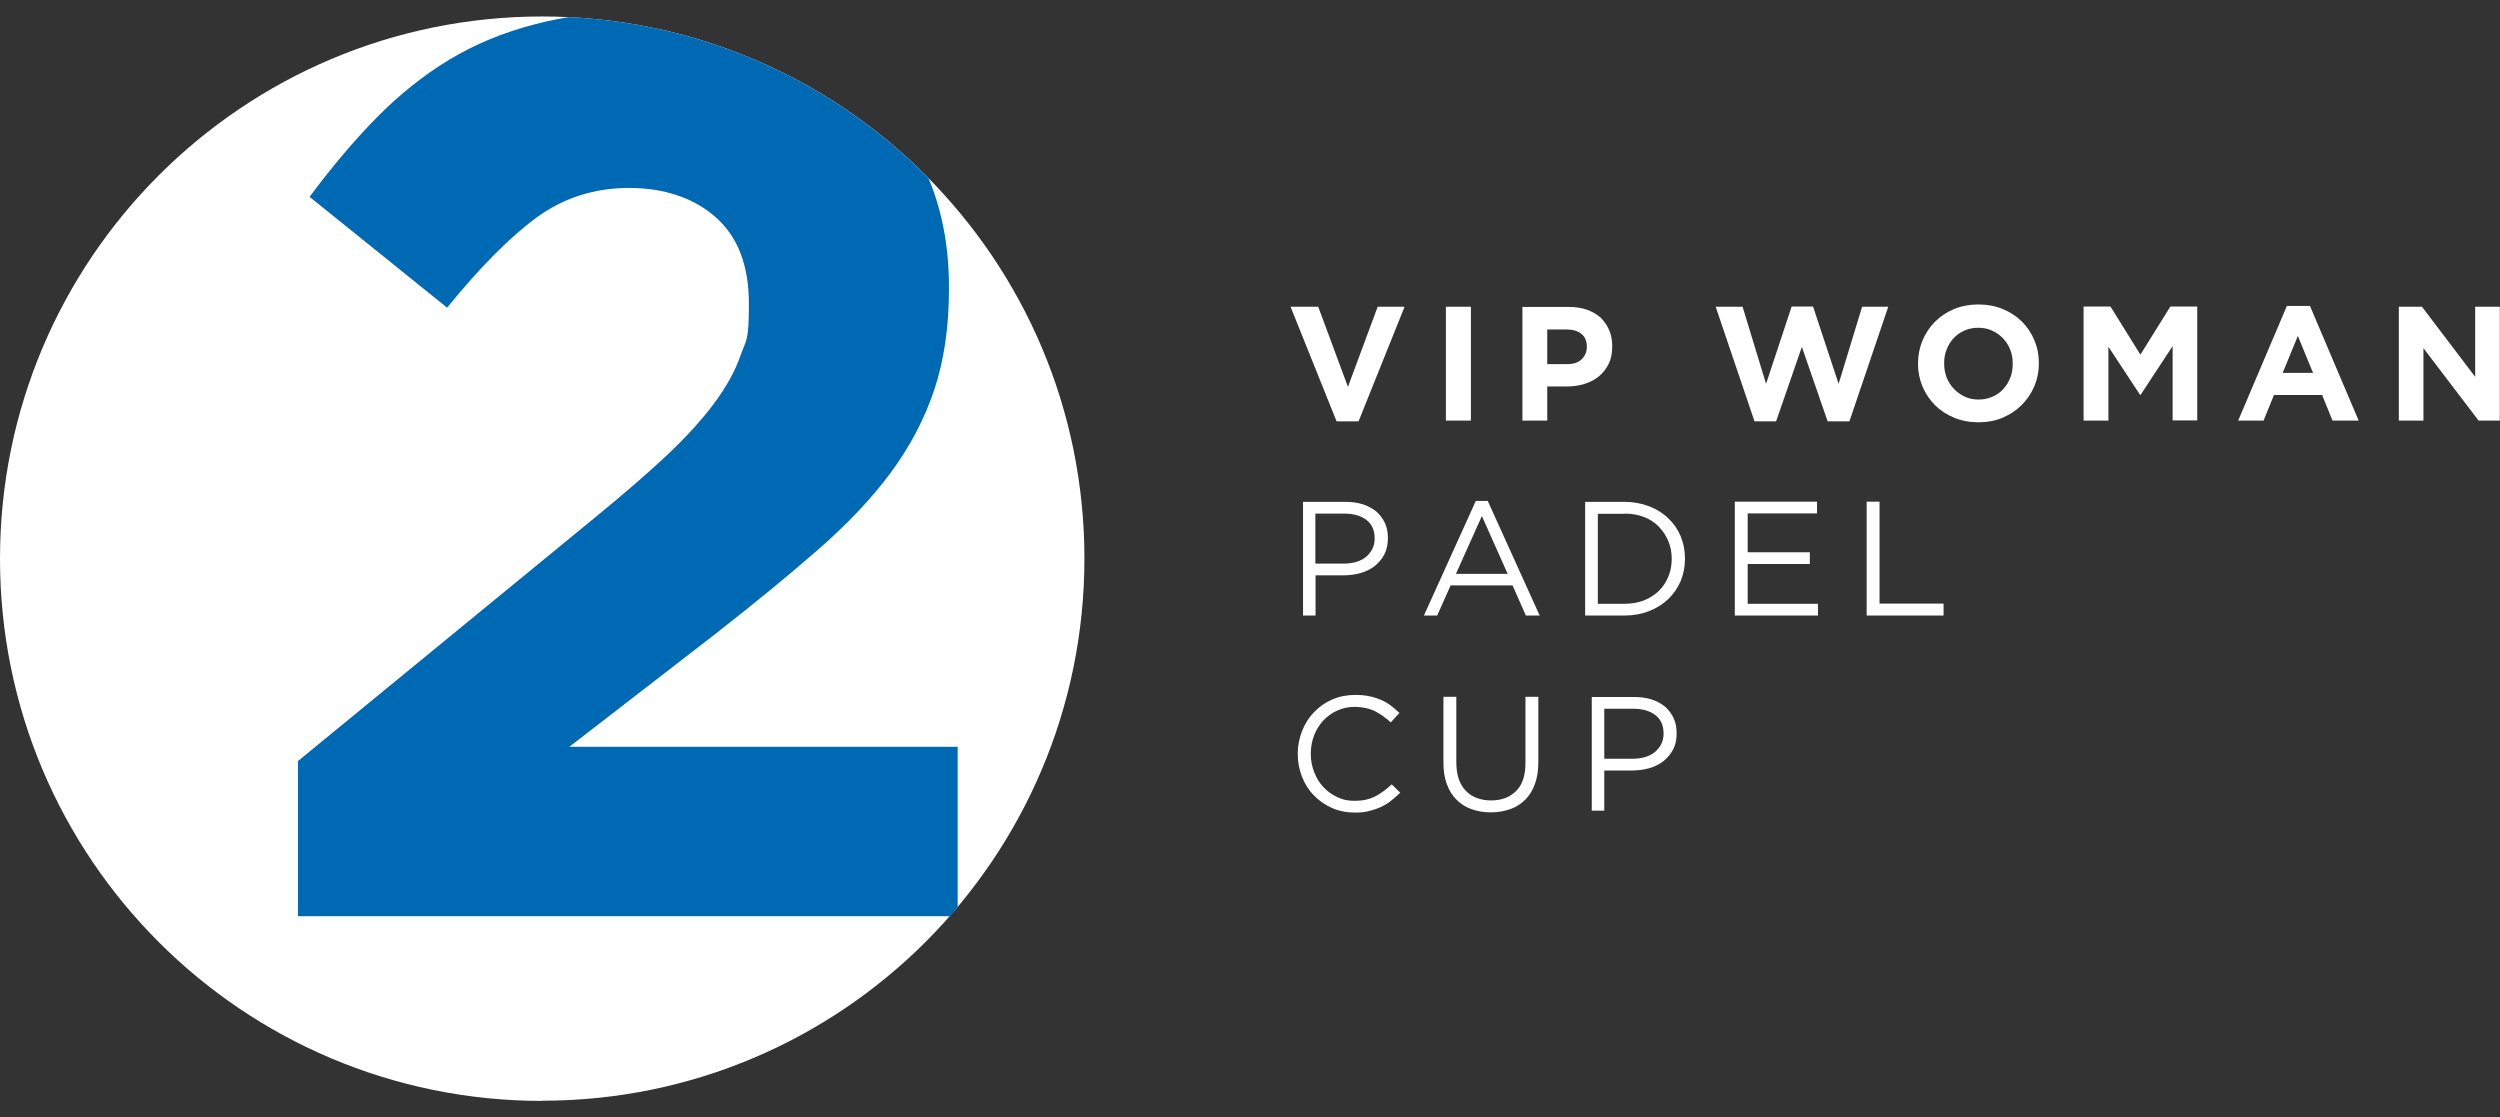 <svg xmlns="http://www.w3.org/2000/svg" xmlns:xlink="http://www.w3.org/1999/xlink" id="Livello_1" viewBox="0 0 1319.6 589.8"><rect x="0" y="0" width="1319.6" height="589.8" fill="#333333" stroke="none"/><defs><style> .st0 { fill: #fff; } .st1 { fill: none; } .st2 { clip-path: url(#clippath-1); } .st3 { fill: #0069b4; } .st4 { clip-path: url(#clippath-2); } .st5 { clip-path: url(#clippath); } </style><clipPath id="clippath"><rect class="st1" y="8.7" width="1319.6" height="572.3"></rect></clipPath><clipPath id="clippath-1"><path class="st1" d="M286.2,8.7C128.1,8.7,0,136.8,0,294.9s128.1,286.2,286.2,286.2,286.2-128.1,286.2-286.2S444.2,8.7,286.2,8.7Z"></path></clipPath><clipPath id="clippath-2"><rect class="st1" y="8.7" width="1319.6" height="572.3"></rect></clipPath></defs><g class="st5"><path class="st0" d="M286.2,581c158,0,286.2-128.1,286.2-286.2S444.2,8.7,286.2,8.7,0,136.8,0,294.9s128.1,286.2,286.2,286.2"></path></g><g class="st2"><path class="st3" d="M157.3,483.6h348.2v-89.4h-205l76.6-59.2c20.6-16.1,38.8-31,54.5-44.7,15.7-13.7,28.6-27.3,38.7-41,10.1-13.7,17.7-28.2,22.9-43.7,5.1-15.5,7.7-33,7.7-52.8v-1.3c0-22-3.9-41.9-11.8-59.8-7.8-17.9-18.8-33.2-32.9-45.7-14.1-12.5-31.2-22.3-51.1-29.2-20-6.9-42-10.4-66.2-10.4s-39.9,2.1-56.5,6.4c-16.6,4.3-31.7,10.5-45.4,18.8-13.7,8.3-26.4,18.5-38.3,30.6-11.9,12.1-23.6,26-35.3,41.7l72.6,58.5c17.5-21.5,33.3-37.4,47.4-47.7,14.1-10.3,30.4-15.5,48.7-15.5s34.1,5.2,45.7,15.5c11.7,10.3,17.5,25.5,17.5,45.7s-1.5,18.9-4.4,27.2c-2.9,8.3-7.6,16.8-14.1,25.5-6.5,8.7-14.9,17.9-25.2,27.6-10.3,9.6-22.9,20.5-37.7,32.6l-156.6,128.4v82Z"></path></g><g class="st4"><path class="st0" d="M846.8,400.5v-26.4h15.2c4.9,0,8.8,1.1,11.7,3.3,2.9,2.2,4.4,5.5,4.4,9.7v.2c0,2-.4,3.8-1.2,5.4-.8,1.6-1.9,3-3.3,4.2-1.5,1.2-3.2,2.1-5.2,2.7-2,.6-4.3.9-6.7.9h-14.8ZM840,427.9h6.8v-21.2h14.6c3.2,0,6.2-.4,9.1-1.2,2.9-.8,5.4-2.1,7.5-3.7,2.1-1.7,3.8-3.7,5.1-6.1,1.3-2.4,1.9-5.3,1.9-8.5v-.2c0-3-.5-5.6-1.6-8-1.1-2.3-2.6-4.3-4.5-6-2-1.6-4.3-2.9-7.1-3.8-2.8-.9-5.8-1.3-9.2-1.3h-22.4v60.1ZM797.2,427.1c3.1-1.1,5.7-2.8,7.9-5,2.2-2.2,3.9-5,5.1-8.3,1.2-3.3,1.8-7.2,1.8-11.6v-34.4h-6.8v34.9c0,6.6-1.6,11.5-4.9,14.8-3.3,3.3-7.7,5-13.2,5s-10.2-1.7-13.5-5.2c-3.3-3.5-4.9-8.5-4.9-15v-34.5h-6.8v34.9c0,4.2.6,8,1.8,11.2,1.2,3.3,2.9,6,5.1,8.2,2.2,2.2,4.8,3.9,7.9,5,3.1,1.1,6.5,1.7,10.2,1.7s7.2-.6,10.2-1.7M722.5,428.1c2.2-.5,4.3-1.2,6.3-2.1,1.9-.9,3.8-2,5.4-3.3,1.7-1.3,3.3-2.7,4.9-4.3l-4.5-4.4c-2.9,2.7-5.8,4.9-8.8,6.4-3,1.5-6.5,2.3-10.6,2.3s-6.4-.6-9.2-1.9c-2.8-1.3-5.3-3-7.4-5.3-2.1-2.2-3.7-4.8-4.9-7.9-1.2-3-1.8-6.2-1.8-9.7v-.2c0-3.4.6-6.7,1.8-9.7,1.2-3,2.8-5.6,4.9-7.8,2.1-2.2,4.6-4,7.4-5.2,2.8-1.3,5.9-1.9,9.2-1.9s7.7.8,10.6,2.3c2.9,1.5,5.7,3.5,8.3,5.9l4.6-5c-1.5-1.4-3-2.7-4.6-3.9-1.6-1.2-3.3-2.2-5.2-3-1.9-.8-3.9-1.5-6.1-1.9-2.2-.5-4.7-.7-7.4-.7-4.4,0-8.5.8-12.2,2.4-3.7,1.6-6.9,3.9-9.6,6.7-2.7,2.8-4.8,6.1-6.3,9.9-1.5,3.8-2.3,7.8-2.3,12v.2c0,4.3.8,8.3,2.3,12.1,1.5,3.8,3.6,7.1,6.3,9.8,2.7,2.8,5.9,5,9.5,6.6,3.7,1.6,7.7,2.4,12,2.4s5.2-.3,7.5-.8"></path><path class="st0" d="M985.3,324.9h40.6v-6.3h-33.8v-53.8h-6.8v60.1ZM915.8,324.9h43.8v-6.2h-37.1v-21h32.8v-6.2h-32.8v-20.5h36.6v-6.2h-43.4v60.1ZM857.5,271.1c3.8,0,7.2.6,10.3,1.8,3.1,1.2,5.7,2.9,7.8,5.1,2.1,2.2,3.8,4.7,5,7.6,1.2,2.9,1.8,6,1.8,9.3v.2c0,3.3-.6,6.4-1.8,9.3-1.2,2.9-2.8,5.4-5,7.5s-4.8,3.8-7.8,5c-3.1,1.2-6.5,1.8-10.3,1.8h-14.1v-47.5h14.1ZM836.7,324.9h20.8c4.7,0,9-.8,12.9-2.3,3.9-1.5,7.3-3.7,10.1-6.3,2.8-2.7,5-5.9,6.6-9.5,1.5-3.7,2.3-7.6,2.3-11.8v-.2c0-4.2-.8-8.2-2.3-11.8-1.5-3.6-3.7-6.8-6.6-9.5-2.8-2.7-6.2-4.8-10.1-6.3-3.9-1.5-8.2-2.3-12.9-2.3h-20.8v60.1ZM768.5,302.9l13.7-30.5,13.6,30.5h-27.4ZM751.7,324.9h6.9l7.1-15.9h32.7l7,15.9h7.3l-27.4-60.5h-6.3l-27.4,60.5ZM694.3,297.5v-26.4h15.2c4.9,0,8.8,1.1,11.7,3.3,2.9,2.2,4.4,5.4,4.4,9.7v.2c0,2-.4,3.8-1.2,5.4-.8,1.6-1.9,3-3.3,4.2-1.5,1.2-3.2,2.1-5.2,2.7-2,.6-4.3.9-6.7.9h-14.8ZM687.6,324.9h6.8v-21.2h14.6c3.2,0,6.2-.4,9.1-1.2,2.9-.8,5.4-2.1,7.5-3.7,2.1-1.7,3.8-3.7,5.1-6.1,1.2-2.4,1.9-5.3,1.9-8.5v-.2c0-3-.5-5.6-1.6-8-1.1-2.3-2.6-4.3-4.5-6-2-1.6-4.3-2.9-7.1-3.8-2.8-.9-5.8-1.3-9.2-1.3h-22.4v60.1Z"></path><path class="st0" d="M1266.2,222h13v-38.2l29.1,38.2h11.2v-60.1h-13v37l-28.1-37h-12.2v60.1ZM1204.9,196.8l8-19.5,8,19.5h-16ZM1181.3,222h13.5l5.5-13.5h25.4l5.5,13.5h13.8l-25.7-60.5h-12.2l-25.7,60.5ZM1099.9,222h13v-39l16.7,25.4h.3l16.9-25.7v39.2h13v-60.1h-14.2l-15.8,25.4-15.8-25.4h-14.2v60.1ZM1037,209.3c-2.2-1-4.1-2.4-5.7-4.1-1.6-1.7-2.9-3.7-3.8-6-.9-2.3-1.3-4.7-1.3-7.3v-.2c0-2.6.4-5,1.3-7.2.9-2.3,2.1-4.3,3.7-6,1.6-1.7,3.5-3.1,5.7-4,2.2-1,4.6-1.5,7.3-1.5s5.1.5,7.3,1.5c2.2,1,4.2,2.4,5.8,4.1,1.6,1.7,2.9,3.7,3.8,6,.9,2.3,1.3,4.7,1.3,7.3v.2c0,2.6-.4,5-1.3,7.3-.9,2.3-2.1,4.2-3.7,6-1.6,1.7-3.5,3.1-5.7,4-2.2,1-4.7,1.5-7.3,1.5s-5.1-.5-7.3-1.5M1057,220.5c3.9-1.6,7.3-3.9,10.1-6.7s5.1-6.1,6.7-9.9c1.6-3.8,2.4-7.8,2.4-12.1v-.2c0-4.3-.8-8.3-2.4-12.1-1.6-3.8-3.8-7-6.6-9.8-2.8-2.8-6.2-5-10.1-6.6-3.9-1.6-8.2-2.4-12.8-2.4s-8.9.8-12.8,2.4c-3.9,1.6-7.3,3.9-10.1,6.7-2.8,2.8-5,6.1-6.6,9.9-1.6,3.8-2.4,7.8-2.4,12.1v.2c0,4.3.8,8.3,2.4,12.1,1.6,3.7,3.8,7,6.6,9.8,2.8,2.8,6.2,5,10.1,6.6,3.9,1.6,8.2,2.4,12.8,2.4s8.9-.8,12.8-2.4M926,222.4h11.5l13.6-39.3,13.6,39.3h11.5l20.5-60.5h-13.8l-12.4,40.7-13.5-40.8h-11.3l-13.5,40.8-12.4-40.7h-14.2l20.5,60.5ZM816.7,192.2v-18.3h10.2c3.3,0,5.9.8,7.8,2.3,1.9,1.5,2.9,3.8,2.9,6.7v.2c0,2.6-.9,4.7-2.7,6.5s-4.4,2.6-7.7,2.6h-10.5ZM803.5,222h13.2v-18h10c3.4,0,6.5-.4,9.5-1.3,2.9-.9,5.5-2.2,7.7-4,2.2-1.8,3.9-4,5.2-6.6,1.3-2.6,1.9-5.7,1.9-9.2v-.2c0-3.1-.5-5.9-1.6-8.4-1.1-2.6-2.6-4.7-4.5-6.6-2-1.8-4.4-3.2-7.2-4.2-2.8-1-6-1.5-9.6-1.5h-24.5v60.1ZM763.2,222h13.2v-60.1h-13.2v60.1ZM705.4,222.4h11.7l24.3-60.5h-14.2l-15.7,42.3-15.7-42.3h-14.6l24.3,60.5Z"></path></g></svg>